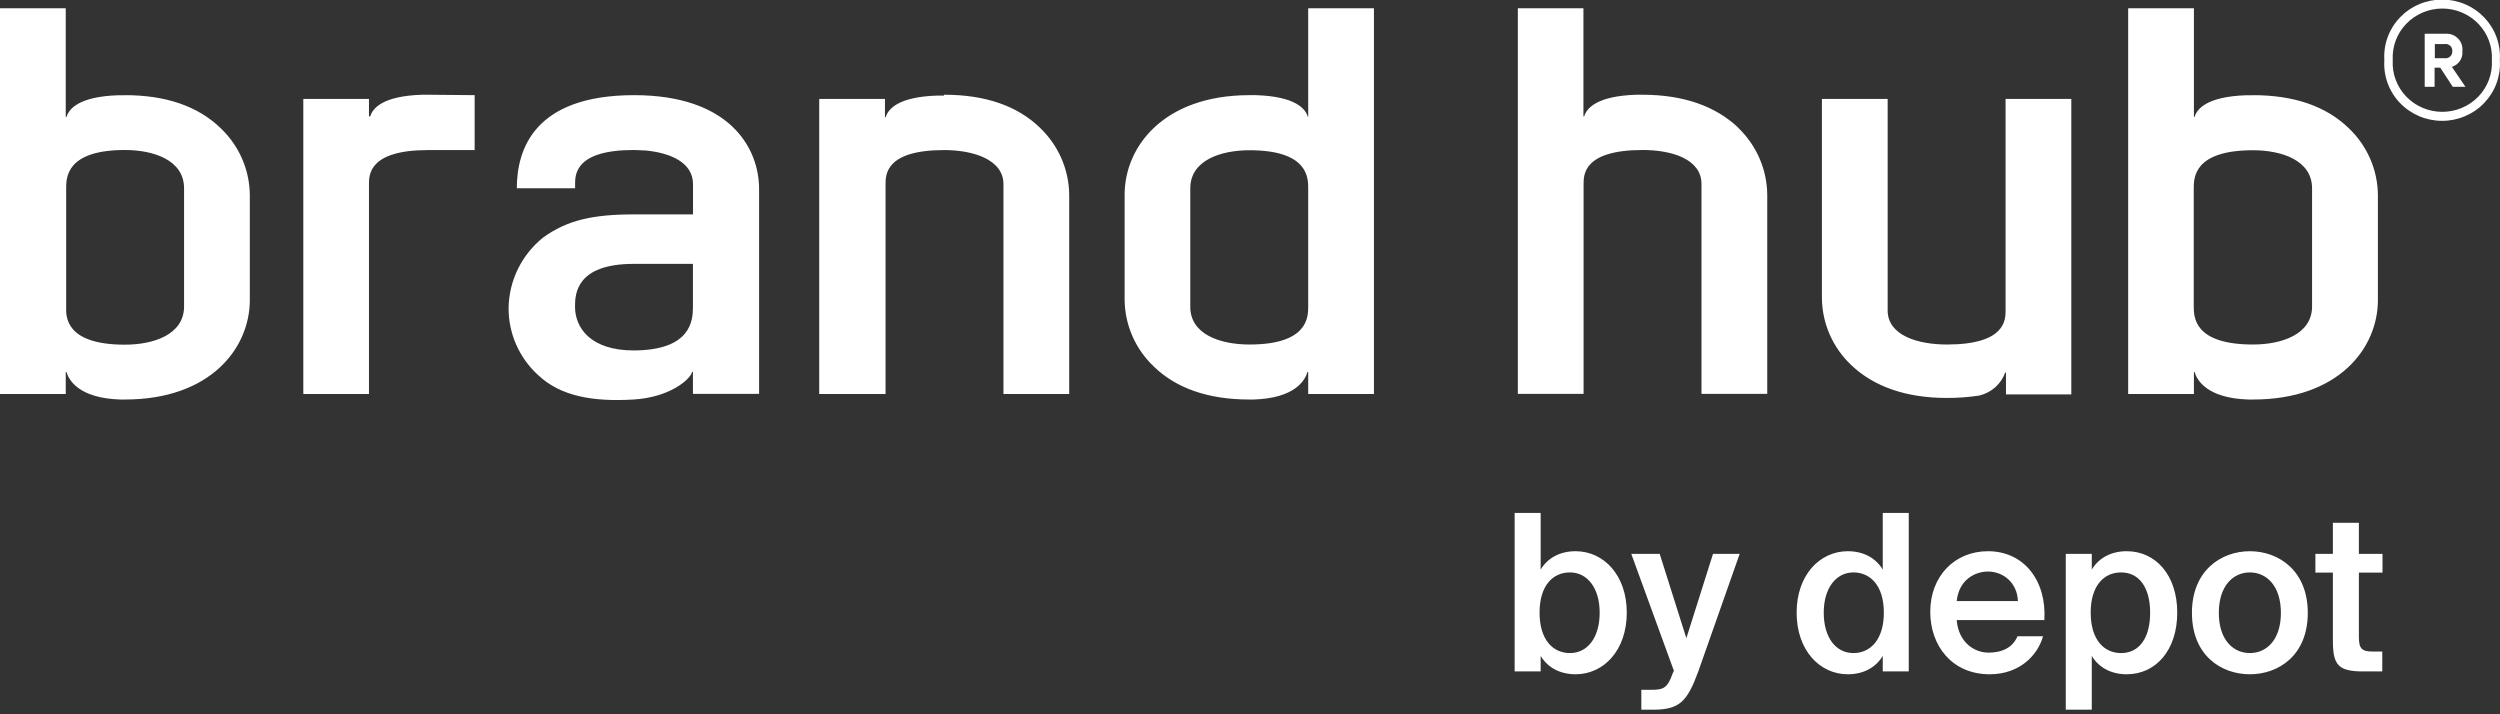 <svg width="175" height="50" viewBox="0 0 175 50" fill="none" xmlns="http://www.w3.org/2000/svg">
<rect x="0" y="0" width="175" height="50" fill="#333333" stroke="none"/>
<g clip-path="url(#clip0_305_20)">
<path fill-rule="evenodd" clip-rule="evenodd" d="M171.126 4.075H170.439V3.083H171.126C171.196 3.073 171.268 3.079 171.336 3.1C171.404 3.121 171.466 3.158 171.517 3.206C171.569 3.254 171.608 3.313 171.633 3.379C171.658 3.445 171.667 3.515 171.66 3.585C171.665 3.654 171.654 3.722 171.629 3.787C171.603 3.851 171.563 3.909 171.512 3.956C171.461 4.003 171.4 4.038 171.333 4.059C171.266 4.079 171.195 4.085 171.126 4.075ZM172.364 3.573C172.383 3.415 172.365 3.254 172.314 3.103C172.262 2.951 172.177 2.813 172.065 2.697C171.953 2.582 171.817 2.492 171.666 2.434C171.515 2.376 171.352 2.351 171.19 2.361H169.729V6.078H170.421V4.739H170.82L171.695 6.078H172.582L171.631 4.681C171.865 4.609 172.066 4.459 172.2 4.257C172.334 4.055 172.392 3.813 172.364 3.573ZM48.505 21.518V18.471H44.361C40.322 18.471 40.251 20.589 40.251 21.466C40.251 22.95 41.343 24.531 44.361 24.531C48.399 24.52 48.499 22.401 48.505 21.518ZM36.178 13.178C36.178 10.505 37.352 6.661 44.396 6.661C51.023 6.661 53.136 10.303 53.136 13.236V27.573H48.505V26.032H48.452C48.288 26.609 46.826 27.821 44.343 27.966C41.531 28.133 39.23 27.752 37.645 26.234C36.994 25.635 36.477 24.91 36.125 24.104C35.774 23.298 35.596 22.43 35.602 21.553C35.615 20.609 35.838 19.679 36.255 18.829C36.671 17.978 37.272 17.228 38.015 16.63C39.688 15.417 41.484 15.008 44.366 15.008H48.511V12.889C48.511 11.365 46.914 10.696 45.188 10.534H45.147C45.018 10.534 44.625 10.5 44.366 10.5C40.257 10.5 40.257 12.231 40.257 12.889V13.178H36.178ZM121.682 8.941C120.091 7.429 117.837 6.632 114.978 6.632H114.52C111.732 6.725 111.051 7.602 110.892 8.15H110.84V0.578H106.249V27.573H110.851V12.883C110.851 12.231 110.851 10.5 114.996 10.5C116.997 10.5 119.105 11.123 119.105 12.883V27.573H123.707V13.622C123.698 12.748 123.514 11.885 123.164 11.082C122.814 10.278 122.307 9.551 121.67 8.941H121.682ZM66.097 6.632C68.956 6.632 71.21 7.4 72.795 8.941C73.434 9.55 73.945 10.277 74.296 11.08C74.648 11.884 74.834 12.748 74.844 13.622V27.579H70.242V12.889C70.242 11.158 68.105 10.505 66.097 10.505C61.989 10.505 61.989 12.237 61.989 12.889V27.579H57.345V6.927H61.947V8.202H62C62.159 7.654 62.834 6.777 65.622 6.69H66.062L66.097 6.632ZM29.985 6.632H29.544C26.756 6.719 26.081 7.596 25.917 8.145H25.828V6.927H21.232V27.579H25.828V12.889C25.828 12.237 25.828 10.505 29.973 10.505H33.225V6.661L29.985 6.632ZM87.465 24.116C91.574 24.116 91.574 22.176 91.574 21.449V13.184C91.574 12.451 91.574 10.517 87.465 10.517C85.457 10.517 83.32 11.215 83.32 13.184V21.449C83.297 23.417 85.434 24.116 87.465 24.116ZM91.574 8.185V7.285V0.578H96.176V27.579H91.574V26.038H91.521C91.357 26.615 90.664 27.873 87.764 27.966H87.465C84.606 27.966 82.352 27.198 80.767 25.657C80.127 25.051 79.616 24.325 79.266 23.522C78.915 22.719 78.731 21.855 78.724 20.982V13.622C78.724 10.269 81.46 6.661 87.465 6.661H87.928C90.717 6.754 91.392 7.631 91.55 8.179L91.574 8.185ZM140.39 21.732C140.39 22.384 140.39 24.116 136.281 24.116C134.273 24.116 132.136 23.492 132.136 21.732V6.927H127.534V20.866C127.542 21.741 127.726 22.605 128.077 23.409C128.428 24.212 128.938 24.939 129.577 25.547C131.162 27.059 133.416 27.856 136.281 27.856C137.039 27.859 137.797 27.803 138.547 27.689C138.963 27.591 139.349 27.392 139.667 27.109C139.985 26.827 140.225 26.47 140.366 26.073H140.419V27.608H144.992V6.927H140.39V21.732ZM157.707 24.116C159.708 24.116 161.845 23.412 161.845 21.449V13.184C161.845 11.215 159.708 10.517 157.707 10.517C153.562 10.517 153.562 12.456 153.562 13.184V21.449C153.568 22.182 153.568 24.116 157.713 24.116H157.707ZM157.707 6.661C160.571 6.661 162.82 7.429 164.41 8.97C165.05 9.578 165.56 10.305 165.911 11.108C166.262 11.912 166.446 12.777 166.453 13.651V21.005C166.453 24.358 163.718 27.966 157.713 27.966H157.378C154.478 27.873 153.785 26.598 153.621 26.044H153.574V27.579H148.972V0.578H153.574V8.185H153.621C153.78 7.637 154.46 6.759 157.249 6.667H157.707V6.661ZM8.741 24.127C10.748 24.127 12.885 23.423 12.885 21.455V13.178C12.885 11.204 10.748 10.5 8.741 10.5C4.632 10.5 4.632 12.445 4.632 13.178V21.455C4.602 22.188 4.602 24.127 8.741 24.127ZM8.741 6.661C11.605 6.661 13.854 7.429 15.444 8.97C16.084 9.578 16.594 10.305 16.945 11.108C17.296 11.912 17.48 12.777 17.487 13.651V21.005C17.487 24.358 14.746 27.966 8.741 27.966H8.412C5.512 27.873 4.814 26.598 4.655 26.044H4.602V27.579H0V0.578H4.602V8.185H4.655C4.819 7.637 5.494 6.759 8.283 6.667H8.741V6.661ZM167.492 4.214C167.465 4.679 167.534 5.144 167.696 5.581C167.858 6.019 168.109 6.419 168.434 6.757C168.759 7.096 169.15 7.366 169.585 7.55C170.02 7.734 170.488 7.829 170.961 7.829C171.435 7.829 171.903 7.734 172.338 7.55C172.772 7.366 173.164 7.096 173.489 6.757C173.814 6.419 174.065 6.019 174.227 5.581C174.389 5.144 174.458 4.679 174.431 4.214C174.458 3.749 174.389 3.284 174.227 2.847C174.065 2.409 173.814 2.009 173.489 1.67C173.164 1.332 172.772 1.062 172.338 0.878C171.903 0.693 171.435 0.598 170.961 0.598C170.488 0.598 170.02 0.693 169.585 0.878C169.15 1.062 168.759 1.332 168.434 1.67C168.109 2.009 167.858 2.409 167.696 2.847C167.534 3.284 167.465 3.749 167.492 4.214ZM166.905 4.214C166.869 3.67 166.946 3.124 167.133 2.611C167.319 2.098 167.611 1.628 167.99 1.23C168.369 0.832 168.827 0.514 169.335 0.298C169.844 0.081 170.392 -0.031 170.947 -0.031C171.501 -0.031 172.05 0.081 172.558 0.298C173.067 0.514 173.525 0.832 173.904 1.23C174.282 1.628 174.574 2.098 174.761 2.611C174.947 3.124 175.025 3.67 174.988 4.214C175.025 4.758 174.947 5.303 174.761 5.817C174.574 6.33 174.282 6.8 173.904 7.198C173.525 7.596 173.067 7.913 172.558 8.13C172.05 8.347 171.501 8.459 170.947 8.459C170.392 8.459 169.844 8.347 169.335 8.13C168.827 7.913 168.369 7.596 167.99 7.198C167.611 6.8 167.319 6.33 167.133 5.817C166.946 5.303 166.869 4.758 166.905 4.214Z" fill="#fff"/>
</g>
<path d="M107.769 42.884C107.769 40.987 108.703 40.069 109.896 40.069C111.12 40.069 111.977 41.171 111.977 42.884C111.977 44.644 111.12 45.715 109.896 45.715C108.703 45.715 107.769 44.782 107.769 42.884ZM106.025 35.907V47H107.846V45.914C108.335 46.725 109.192 47.199 110.294 47.199C112.252 47.199 113.874 45.531 113.874 42.884C113.874 40.253 112.252 38.585 110.294 38.585C109.192 38.585 108.335 39.059 107.846 39.87V35.907H106.025ZM115.719 49.678C117.57 49.678 118.106 49.111 118.886 46.985L121.778 38.769H119.911L118.045 44.674L116.178 38.769H114.189L117.172 46.954L117.081 47.153C116.713 48.224 116.377 48.285 115.581 48.285H114.893V49.678H115.719ZM131.793 39.87C131.303 39.059 130.446 38.585 129.345 38.585C127.386 38.585 125.764 40.253 125.764 42.884C125.764 45.531 127.386 47.199 129.345 47.199C130.446 47.199 131.303 46.725 131.793 45.914V47H133.613V35.907H131.793V39.87ZM131.869 42.884C131.869 44.782 130.92 45.715 129.742 45.715C128.518 45.715 127.662 44.644 127.662 42.884C127.662 41.171 128.518 40.069 129.742 40.069C130.92 40.069 131.869 40.987 131.869 42.884ZM143.105 43.404C143.273 40.651 141.682 38.585 139.157 38.585C136.816 38.585 135.118 40.344 135.118 42.823C135.118 45.195 136.633 47.199 139.28 47.199C141.391 47.199 142.646 45.852 143.013 44.537H141.223C140.901 45.317 140.167 45.684 139.203 45.684C138.163 45.684 137.092 44.934 136.969 43.404H143.105ZM139.157 40.008C140.228 40.008 141.207 40.788 141.253 42.073H136.969C137.138 40.528 138.3 40.008 139.157 40.008ZM146.348 42.884C146.348 40.987 147.281 40.069 148.475 40.069C149.76 40.069 150.51 41.155 150.51 42.884C150.51 44.644 149.76 45.715 148.475 45.715C147.281 45.715 146.348 44.782 146.348 42.884ZM144.604 38.769V49.678H146.425V45.914C146.914 46.725 147.771 47.199 148.873 47.199C150.892 47.199 152.407 45.531 152.407 42.884C152.407 40.253 150.892 38.585 148.873 38.585C147.771 38.585 146.914 39.059 146.425 39.87V38.769H144.604ZM155.318 42.9C155.318 41.002 156.328 40.069 157.491 40.069C158.654 40.069 159.663 41.002 159.663 42.9C159.663 44.797 158.654 45.715 157.491 45.715C156.328 45.715 155.318 44.797 155.318 42.9ZM157.491 38.585C155.486 38.585 153.436 39.931 153.436 42.9C153.436 45.883 155.486 47.199 157.491 47.199C159.495 47.199 161.545 45.883 161.545 42.9C161.545 39.931 159.495 38.585 157.491 38.585ZM163.302 38.769H162.078V40.084H163.302V44.843C163.302 46.526 163.654 47 165.413 47H166.759V45.608H166.102C165.321 45.608 165.122 45.409 165.122 44.567V40.084H166.775V38.769H165.122V36.596H163.302V38.769Z" fill="#fff"/>
<defs>
<clipPath id="clip0_305_20">
<rect width="175" height="28" fill="white"/>
</clipPath>
</defs>
</svg>
